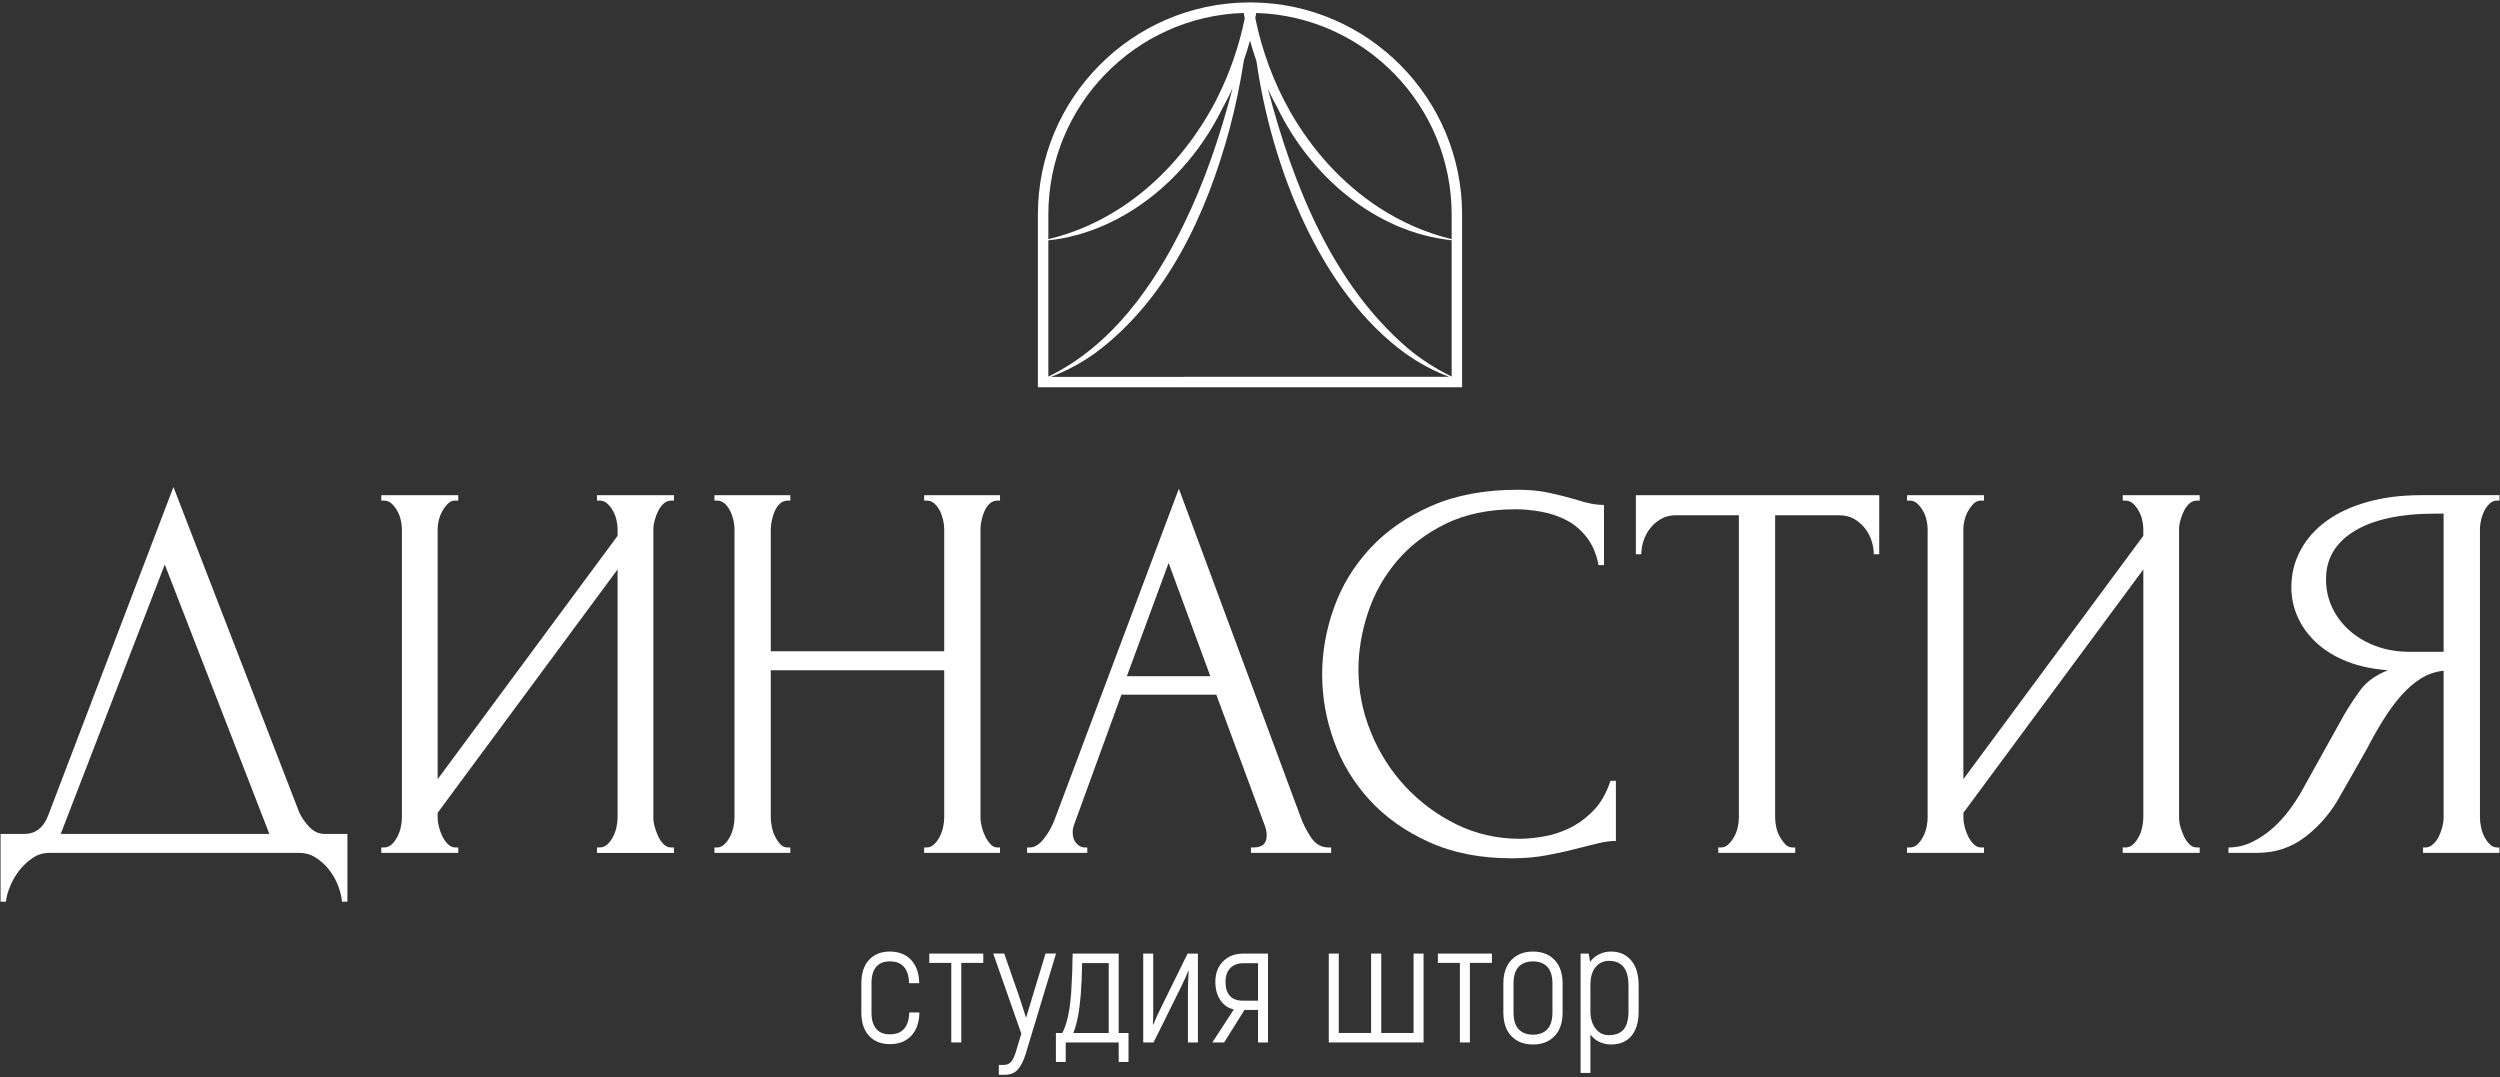 <?xml version="1.0" encoding="UTF-8"?> <!-- Generator: Adobe Illustrator 28.0.0, SVG Export Plug-In . SVG Version: 6.00 Build 0) --> <svg xmlns="http://www.w3.org/2000/svg" xmlns:xlink="http://www.w3.org/1999/xlink" id="Layer_1" x="0px" y="0px" viewBox="0 0 1920 827.27" style="enable-background:new 0 0 1920 827.27;" xml:space="preserve"><rect x="0" y="0" width="1920" height="827.27" fill="#333333" stroke="none"/> <style type="text/css"> .st0{fill:#FFFFFF;} </style> <g> <g> <path class="st0" d="M266.81,640.45v52.03h-4.16c-0.28-3.61-1.25-7.64-2.91-12.07c-1.67-4.44-3.96-8.53-6.87-12.28 c-2.91-3.75-6.31-6.87-10.2-9.37c-3.89-2.5-8.19-3.75-12.91-3.75H37.89c-4.73,0-9.02,1.31-12.91,3.95 c-3.89,2.63-7.28,5.83-10.2,9.57c-2.91,3.75-5.27,7.84-7.07,12.28c-1.81,4.44-2.85,8.32-3.12,11.66H0.43v-52.03h18.31 c8.88,0,15.12-5.13,18.73-15.4l95.74-250.99l96.56,249.74c1.94,4.16,4.58,7.98,7.91,11.45c3.33,3.47,7.21,5.2,11.66,5.2H266.81z M46.63,640.45h160.25l-80.33-206.87L46.63,640.45z"></path> <path class="st0" d="M458.49,650.85h2.08c2.22,0,4.17-0.76,5.83-2.29c1.66-1.52,3.12-3.47,4.37-5.83c1.25-2.35,2.15-4.85,2.7-7.49 c0.55-2.63,0.83-5.06,0.83-7.29V437.33L336.12,624.21v3.75c0,2.22,0.34,4.65,1.04,7.29c0.69,2.64,1.59,5.07,2.7,7.28 c1.11,2.22,2.5,4.16,4.17,5.83c1.66,1.67,3.6,2.5,5.83,2.5h2.08v4.16h-59.1v-4.16h2.08c2.21,0,4.16-0.76,5.83-2.29 c1.67-1.52,3.12-3.47,4.37-5.83c1.25-2.35,2.15-4.85,2.7-7.49c0.55-2.63,0.84-5.06,0.84-7.29V406.11c0-1.94-0.28-4.16-0.84-6.66 c-0.56-2.5-1.46-4.85-2.7-7.08c-1.25-2.22-2.7-4.09-4.37-5.62c-1.67-1.52-3.61-2.29-5.83-2.29h-2.08v-4.16h59.1v4.16h-3.33 c-1.95,0.28-3.68,1.25-5.21,2.91c-1.53,1.67-2.85,3.54-3.95,5.62c-1.11,2.08-1.95,4.31-2.5,6.66c-0.56,2.36-0.83,4.51-0.83,6.45 v192.3L474.3,411.52v-5.41c0-1.94-0.28-4.16-0.83-6.66c-0.56-2.5-1.46-4.85-2.7-7.08c-1.25-2.22-2.71-4.09-4.37-5.62 c-1.67-1.52-3.61-2.29-5.83-2.29h-2.08v-4.16h59.1v4.16h-2.08c-2.22,0-4.16,0.77-5.83,2.29c-1.67,1.53-3.05,3.4-4.16,5.62 c-1.11,2.22-2.02,4.58-2.7,7.08c-0.69,2.5-1.04,4.72-1.04,6.66v221.85c0,2.22,0.35,4.58,1.04,7.08c0.69,2.5,1.59,4.93,2.7,7.29 c1.11,2.36,2.5,4.37,4.16,6.04s3.61,2.5,5.83,2.5h2.08v4.16h-59.1V650.85z"></path> <path class="st0" d="M709.76,650.85h2.08c1.94,0,3.75-0.76,5.41-2.29c1.66-1.52,3.12-3.47,4.37-5.83c1.25-2.35,2.15-4.85,2.7-7.49 c0.55-2.63,0.83-5.06,0.83-7.29V514.75H591.97v113.21c0,2.22,0.28,4.65,0.84,7.29c0.55,2.64,1.38,5.07,2.5,7.28 c1.11,2.22,2.43,4.16,3.96,5.83c1.52,1.67,3.39,2.5,5.62,2.5h2.08v4.16h-58.27v-4.16h2.08c1.94,0,3.75-0.76,5.41-2.29 c1.67-1.52,3.12-3.47,4.37-5.83c1.25-2.35,2.15-4.85,2.7-7.49c0.55-2.63,0.84-5.06,0.84-7.29V406.11c0-1.94-0.28-4.16-0.84-6.66 c-0.56-2.5-1.39-4.85-2.5-7.08c-1.11-2.22-2.5-4.09-4.16-5.62c-1.67-1.52-3.61-2.29-5.83-2.29h-2.08v-4.16h58.27v4.16h-2.08 c-2.22,0-4.16,0.77-5.83,2.29c-1.67,1.53-2.99,3.4-3.96,5.62c-0.97,2.22-1.73,4.58-2.29,7.08c-0.56,2.5-0.84,4.72-0.84,6.66v94.07 h133.19v-94.07c0-1.94-0.28-4.16-0.83-6.66c-0.56-2.5-1.39-4.85-2.5-7.08c-1.11-2.22-2.5-4.09-4.17-5.62 c-1.67-1.52-3.61-2.29-5.83-2.29h-2.08v-4.16h58.27v4.16h-2.08c-2.22,0-4.17,0.77-5.83,2.29c-1.67,1.53-2.99,3.4-3.96,5.62 c-0.98,2.22-1.73,4.58-2.29,7.08c-0.56,2.5-0.84,4.72-0.84,6.66v221.85c0,2.22,0.34,4.65,1.04,7.29c0.69,2.64,1.59,5.07,2.7,7.28 c1.11,2.22,2.42,4.16,3.95,5.83c1.52,1.67,3.26,2.5,5.21,2.5h2.08v4.16h-58.27V650.85z"></path> <path class="st0" d="M960.75,650.85h2.08c6.66,0,9.99-3.05,9.99-9.16c0-2.22-0.42-4.58-1.25-7.07l-37.46-101.14h-72.84 l-36.22,99.48c-0.83,2.22-1.25,4.3-1.25,6.24c0,3.61,0.97,6.45,2.91,8.53c1.94,2.08,4.02,3.12,6.24,3.12h2.08v4.16h-46.2v-4.16 h2.08c3.6,0,7.14-2.15,10.61-6.45c3.47-4.3,6.31-9.37,8.53-15.19l95.32-253.9l93.23,251.4c1.94,5.56,4.64,10.97,8.12,16.23 c3.47,5.27,7.97,7.91,13.53,7.91h2.08v4.16h-61.6V650.85z M865.44,519.32h64.1l-32.05-86.99L865.44,519.32z"></path> <path class="st0" d="M1164,391.13c-20.54,0-38.37,3.68-53.49,11.03c-15.13,7.36-27.68,16.93-37.67,28.72 c-9.99,11.8-17.42,25.05-22.27,39.75c-4.86,14.71-7.28,29.28-7.28,43.7c0,16.37,3.18,32.4,9.57,48.07 c6.38,15.68,15.19,29.55,26.43,41.62c11.24,12.07,24.35,21.79,39.34,29.14c14.98,7.35,31.21,11.03,48.7,11.03 c5,0,10.88-0.55,17.69-1.67c6.8-1.1,13.53-3.26,20.19-6.45c6.66-3.19,12.83-7.7,18.52-13.53c5.68-5.83,10.05-13.46,13.11-22.89 h4.17v46.2c-4.17,0-8.54,0.56-13.11,1.67c-4.58,1.11-9.64,2.36-15.19,3.75c-7.22,1.94-15.19,3.75-23.93,5.41 c-8.74,1.67-17.97,2.5-27.68,2.5c-24.14,0-45.37-4.16-63.68-12.49c-18.31-8.32-33.56-19.15-45.72-32.47 c-12.16-13.32-21.24-28.37-27.26-45.16c-6.02-16.78-9.02-33.78-9.02-50.99c0-17.2,3-34.27,9.02-51.2 c6.02-16.92,15.24-32.11,27.68-45.58c12.44-13.46,28.09-24.35,46.96-32.67c18.87-8.32,41.07-12.49,66.6-12.49 c9.16,0,17.41,0.83,24.77,2.5c7.35,1.67,13.94,3.33,19.77,5c4.16,1.39,7.97,2.43,11.44,3.12c3.47,0.69,6.87,1.04,10.2,1.04V434 h-4.17c-1.66-8.6-4.72-15.75-9.16-21.44c-4.44-5.68-9.64-10.05-15.6-13.11c-5.97-3.05-12.35-5.2-19.15-6.45 C1176.96,391.75,1170.38,391.13,1164,391.13z"></path> <path class="st0" d="M1376.65,650.85h2.08v4.16h-59.1v-4.16h2.08c2.21,0,4.16-0.83,5.83-2.5s3.12-3.6,4.37-5.83 c1.25-2.22,2.15-4.64,2.7-7.28c0.55-2.63,0.84-5.06,0.84-7.29V395.71h-48.29c-4.44,0-8.32,0.98-11.65,2.91 c-3.33,1.94-6.11,4.37-8.33,7.29c-2.22,2.91-3.89,6.11-5,9.57c-1.11,3.47-1.66,6.87-1.66,10.2h-4.17v-45.37h186.89v45.37h-4.16 c0-3.33-0.56-6.73-1.67-10.2c-1.11-3.47-2.78-6.66-5-9.57c-2.22-2.92-4.99-5.34-8.32-7.29c-3.33-1.94-7.22-2.91-11.66-2.91h-49.12 v232.25c0,2.22,0.28,4.65,0.84,7.29c0.55,2.64,1.46,5.07,2.7,7.28c1.25,2.22,2.64,4.16,4.16,5.83S1374.43,650.85,1376.65,650.85z"></path> <path class="st0" d="M1630.26,650.85h2.08c2.22,0,4.16-0.76,5.83-2.29c1.67-1.52,3.12-3.47,4.37-5.83 c1.25-2.35,2.15-4.85,2.7-7.49c0.55-2.63,0.84-5.06,0.84-7.29V437.33l-138.19,186.88v3.75c0,2.22,0.34,4.65,1.04,7.29 c0.69,2.64,1.59,5.07,2.7,7.28c1.11,2.22,2.5,4.16,4.16,5.83s3.6,2.5,5.83,2.5h2.08v4.16h-59.1v-4.16h2.08 c2.22,0,4.16-0.76,5.83-2.29c1.67-1.52,3.12-3.47,4.37-5.83c1.25-2.35,2.15-4.85,2.71-7.49c0.55-2.63,0.83-5.06,0.83-7.29V406.11 c0-1.94-0.28-4.16-0.83-6.66c-0.56-2.5-1.46-4.85-2.71-7.08c-1.25-2.22-2.7-4.09-4.37-5.62c-1.67-1.52-3.61-2.29-5.83-2.29h-2.08 v-4.16h59.1v4.16h-3.33c-1.94,0.28-3.68,1.25-5.21,2.91c-1.52,1.67-2.85,3.54-3.95,5.62c-1.11,2.08-1.94,4.31-2.5,6.66 c-0.56,2.36-0.84,4.51-0.84,6.45v192.3l138.19-186.89v-5.41c0-1.94-0.28-4.16-0.84-6.66c-0.56-2.5-1.46-4.85-2.7-7.08 c-1.25-2.22-2.7-4.09-4.37-5.62c-1.67-1.52-3.61-2.29-5.83-2.29h-2.08v-4.16h59.11v4.16h-2.08c-2.22,0-4.16,0.77-5.83,2.29 c-1.67,1.53-3.06,3.4-4.16,5.62c-1.11,2.22-2.02,4.58-2.71,7.08c-0.69,2.5-1.04,4.72-1.04,6.66v221.85c0,2.22,0.34,4.58,1.04,7.08 c0.69,2.5,1.6,4.93,2.71,7.29c1.1,2.36,2.5,4.37,4.16,6.04s3.6,2.5,5.83,2.5h2.08v4.16h-59.11V650.85z"></path> <path class="st0" d="M1860.89,650.85h2.08c1.94,0,3.81-0.83,5.62-2.5c1.8-1.67,3.26-3.6,4.37-5.83c1.11-2.22,2.01-4.64,2.7-7.28 c0.69-2.63,1.04-5.06,1.04-7.29v-112.8c-6.1,0.56-11.86,2.5-17.27,5.83c-5.41,3.33-10.55,7.77-15.4,13.32 c-4.86,5.55-9.44,11.8-13.74,18.73c-4.31,6.94-8.4,14.15-12.28,21.64c-3.06,5.56-6.39,11.45-9.99,17.69 c-3.61,6.24-7.22,12.56-10.82,18.94c-6.66,12.21-15.4,22.55-26.22,31.01c-10.82,8.47-23.3,12.69-37.46,12.69h-22.06v-4.16 c6.38,0,12.41-1.38,18.1-4.16c5.69-2.77,10.89-6.24,15.61-10.41c4.71-4.16,8.95-8.74,12.7-13.74c3.75-4.99,6.86-9.71,9.37-14.15 l32.88-59.11c3.88-6.66,8.12-13.11,12.7-19.36c4.58-6.24,11.58-11.3,21.02-15.19c-11.65-0.83-22.06-3.05-31.21-6.66 c-9.16-3.6-16.93-8.32-23.31-14.15c-6.39-5.83-11.24-12.42-14.57-19.77c-3.33-7.35-4.99-15.05-4.99-23.1 c0-10.26,2.35-19.77,7.07-28.51c4.71-8.74,11.38-16.23,19.98-22.48c8.6-6.24,19.08-11.09,31.43-14.57 c12.34-3.47,26.15-5.2,41.41-5.2h59.94v4.16h-2.08c-1.95,0-3.75,0.77-5.41,2.29c-1.67,1.53-3.05,3.4-4.16,5.62 c-1.11,2.22-1.95,4.58-2.5,7.08c-0.56,2.5-0.84,4.72-0.84,6.66v221.85c0,2.22,0.27,4.65,0.84,7.29c0.55,2.64,1.38,5.07,2.5,7.28 c1.11,2.22,2.5,4.16,4.16,5.83c1.67,1.67,3.47,2.5,5.41,2.5h2.08v4.16h-58.68V650.85z M1786.38,444.82 c0,8.05,1.65,15.47,4.97,22.27c3.32,6.8,7.88,12.69,13.68,17.69c5.8,5,12.57,8.89,20.3,11.65c7.73,2.78,16.15,4.16,25.27,4.16 h26.1V394.46h-6.22c-26.79,0-47.51,4.44-62.15,13.32C1793.7,416.66,1786.38,429,1786.38,444.82z"></path> </g> <g> <path class="st0" d="M667.44,795.53c-3.94-4.24-5.92-10.22-5.92-17.94V755.1c0-7.71,1.97-13.69,5.92-17.94 c3.94-4.25,9.25-6.37,15.93-6.37c6.84,0,12.28,2.12,16.31,6.37c4.03,4.25,6.13,10.23,6.3,17.94h-7.8 c-0.35-11.18-5.29-16.77-14.82-16.77c-4.51,0-7.98,1.39-10.4,4.16c-2.43,2.78-3.64,6.98-3.64,12.61v22.49 c0,5.63,1.21,9.84,3.64,12.61c2.42,2.78,5.89,4.16,10.4,4.16c9.62,0,14.6-5.59,14.95-16.77h7.8c-0.17,7.72-2.28,13.7-6.31,17.94 c-4.03,4.25-9.51,6.37-16.44,6.37C676.69,801.9,671.38,799.78,667.44,795.53z"></path> <path class="st0" d="M755.16,739.5h-16.9v61.1h-7.67v-61.1h-16.9v-7.15h41.47V739.5z"></path> <path class="st0" d="M811.02,732.35l-23.14,76.57c-1.73,5.63-3.79,9.79-6.17,12.48c-2.38,2.69-5.79,4.03-10.21,4.03h-4.42v-7.54 h3.38c2.77,0,4.83-0.85,6.17-2.54c1.34-1.69,2.54-4.22,3.58-7.61l4.16-13.91l-21.58-61.49h8.45l11.05,31.72l5.72,17.55 l14.95-49.27H811.02z"></path> <path class="st0" d="M810.93,793.32h4.94c3.55-6.67,5.8-16.94,6.76-30.81c0.69-10.14,1.08-20.19,1.17-30.16h35.36v60.97h7.54 v22.23h-7.54V800.6h-40.69v14.95h-7.54V793.32z M851.49,793.32v-53.69h-20.41c-0.17,9.27-0.52,17.29-1.04,24.05 c-1.04,13-2.95,22.88-5.72,29.64H851.49z"></path> <path class="st0" d="M878,732.35h7.67v39v6.11c0,4.16-0.09,7.24-0.26,9.23l0.26,0.26c1.65-3.9,3.16-7.28,4.55-10.14l21.84-44.46 h7.93v68.25h-7.67v-36.79c0-4.85,0.17-10.92,0.52-18.2l-0.26-0.13c-0.61,1.99-2.43,6.11-5.46,12.35l-21.19,42.77H878V732.35z"></path> <path class="st0" d="M973.83,732.35v68.25h-7.67v-24.96h-10.4l-15.6,24.96h-9.1l16.51-25.35c-4.34-0.95-7.78-3.34-10.34-7.15 c-2.56-3.81-3.84-8.49-3.84-14.04c0-6.5,1.97-11.74,5.92-15.73c3.94-3.98,9.17-5.98,15.67-5.98H973.83z M966.16,739.76h-11.18 c-4.33,0-7.71,1.26-10.14,3.77c-2.43,2.52-3.64,6.03-3.64,10.53c0,4.68,1.1,8.25,3.31,10.72c2.21,2.47,5.44,3.71,9.69,3.71h11.96 V739.76z"></path> <path class="st0" d="M1020.5,732.35h7.67v60.97H1053v-60.97h7.8v60.97h24.83v-60.97h7.67v68.25h-72.8V732.35z"></path> <path class="st0" d="M1145.77,739.5h-16.9v61.1h-7.67v-61.1h-16.9v-7.15h41.47V739.5z"></path> <path class="st0" d="M1160.76,795.73c-4.12-4.29-6.18-10.38-6.18-18.26v-21.97c0-7.89,2.06-13.97,6.18-18.27 c4.12-4.29,9.64-6.43,16.57-6.43c6.93,0,12.46,2.14,16.57,6.43c4.12,4.29,6.18,10.38,6.18,18.27v21.97 c0,7.89-2.06,13.97-6.18,18.26c-4.12,4.29-9.64,6.44-16.57,6.44C1170.4,802.16,1164.87,800.02,1160.76,795.73z M1188.38,790.4 c2.6-2.81,3.9-7.13,3.9-12.93v-21.97c0-5.8-1.3-10.12-3.9-12.94c-2.6-2.81-6.29-4.22-11.05-4.22c-4.77,0-8.45,1.41-11.05,4.22 c-2.6,2.82-3.9,7.13-3.9,12.94v21.97c0,5.81,1.3,10.12,3.9,12.93c2.6,2.82,6.28,4.22,11.05,4.22 C1182.1,794.62,1185.78,793.21,1188.38,790.4z"></path> <path class="st0" d="M1252.7,737.55c3.86,4.51,5.79,10.97,5.79,19.37v19.63c0,8.32-1.87,14.67-5.59,19.05 c-3.73,4.38-8.93,6.56-15.6,6.56c-3.21,0-6.2-0.65-8.97-1.95c-2.78-1.3-5.07-3.21-6.89-5.72V824h-7.54v-91.65h6.24l1.04,6.37 c1.82-2.51,4.14-4.46,6.96-5.85c2.81-1.38,5.87-2.08,9.17-2.08C1243.7,730.79,1248.84,733.05,1252.7,737.55z M1250.68,756.92 c0-12.65-5.03-18.98-15.08-18.98c-4.16,0-7.56,1.61-10.21,4.81c-2.64,3.21-3.96,7.85-3.96,13.91v19.89c0,5.46,1.3,9.9,3.9,13.32 c2.6,3.42,6.02,5.13,10.27,5.13c5.11,0,8.91-1.47,11.38-4.42c2.47-2.95,3.71-7.63,3.71-14.04V756.92z"></path> </g> <path class="st0" d="M961.5,1.87c-0.51-0.03-0.99-0.03-1.5-0.03c-0.45,0-0.91,0-1.36,0.03C869.42,2.59,797.1,75.36,797.1,164.74 v132.69h325.79V164.74C1122.9,75.41,1050.61,2.65,961.5,1.87z M805.13,184.55c20.94-2.04,41.49-9.38,59.9-20.24 c31.78-18.73,57.15-47.41,73.5-80.52c2.88-5.19,5.57-10.49,8.05-15.88c-9.43,35.94-21.11,71.1-37.53,104.59 C886,219.79,853.6,265.63,805.13,289.22V184.55z M840.91,271.3c55.4-40.93,85.73-107.04,103.31-171.95 c4.7-17.54,8.33-35.34,11.13-53.27c1.71-4.93,3.27-9.91,4.65-14.93c1.46,5.28,3.11,10.51,4.95,15.7 c11.5,81.03,48.76,176.99,114.15,224.4c10.43,7.5,21.84,13.64,33.87,18.16H807.1C819.11,284.9,830.5,278.77,840.91,271.3z M1081.57,267.82c-58.25-49.67-88.21-125.14-107.81-199.41c2.3,4.93,4.77,9.78,7.4,14.54c25.41,52.23,75.03,95.4,133.71,101.57 v104.68C1102.85,283.26,1091.65,276.22,1081.57,267.82z M1114.87,164.74v18.9c-20.08-4.82-39.22-13.31-56.44-24.64 c-28.09-18.55-50.79-43.96-67.42-72.99c-12.77-22.5-21.86-47.11-26.94-72.13c0.26-1.31,0.52-2.61,0.75-3.92 C1048.01,12.52,1114.87,80.95,1114.87,164.74z M955.19,9.95c0.25,1.4,0.49,2.81,0.77,4.21c-4.28,20.83-11.24,41.22-20.74,60.32 c-0.6,1.19-1.19,2.38-1.81,3.56c-0.05,0.1-0.11,0.2-0.16,0.31c-26.78,50.71-71.49,91.79-128.12,105.31v-18.93 C805.13,80.95,872,12.51,955.19,9.95z"></path> </g> </svg> 